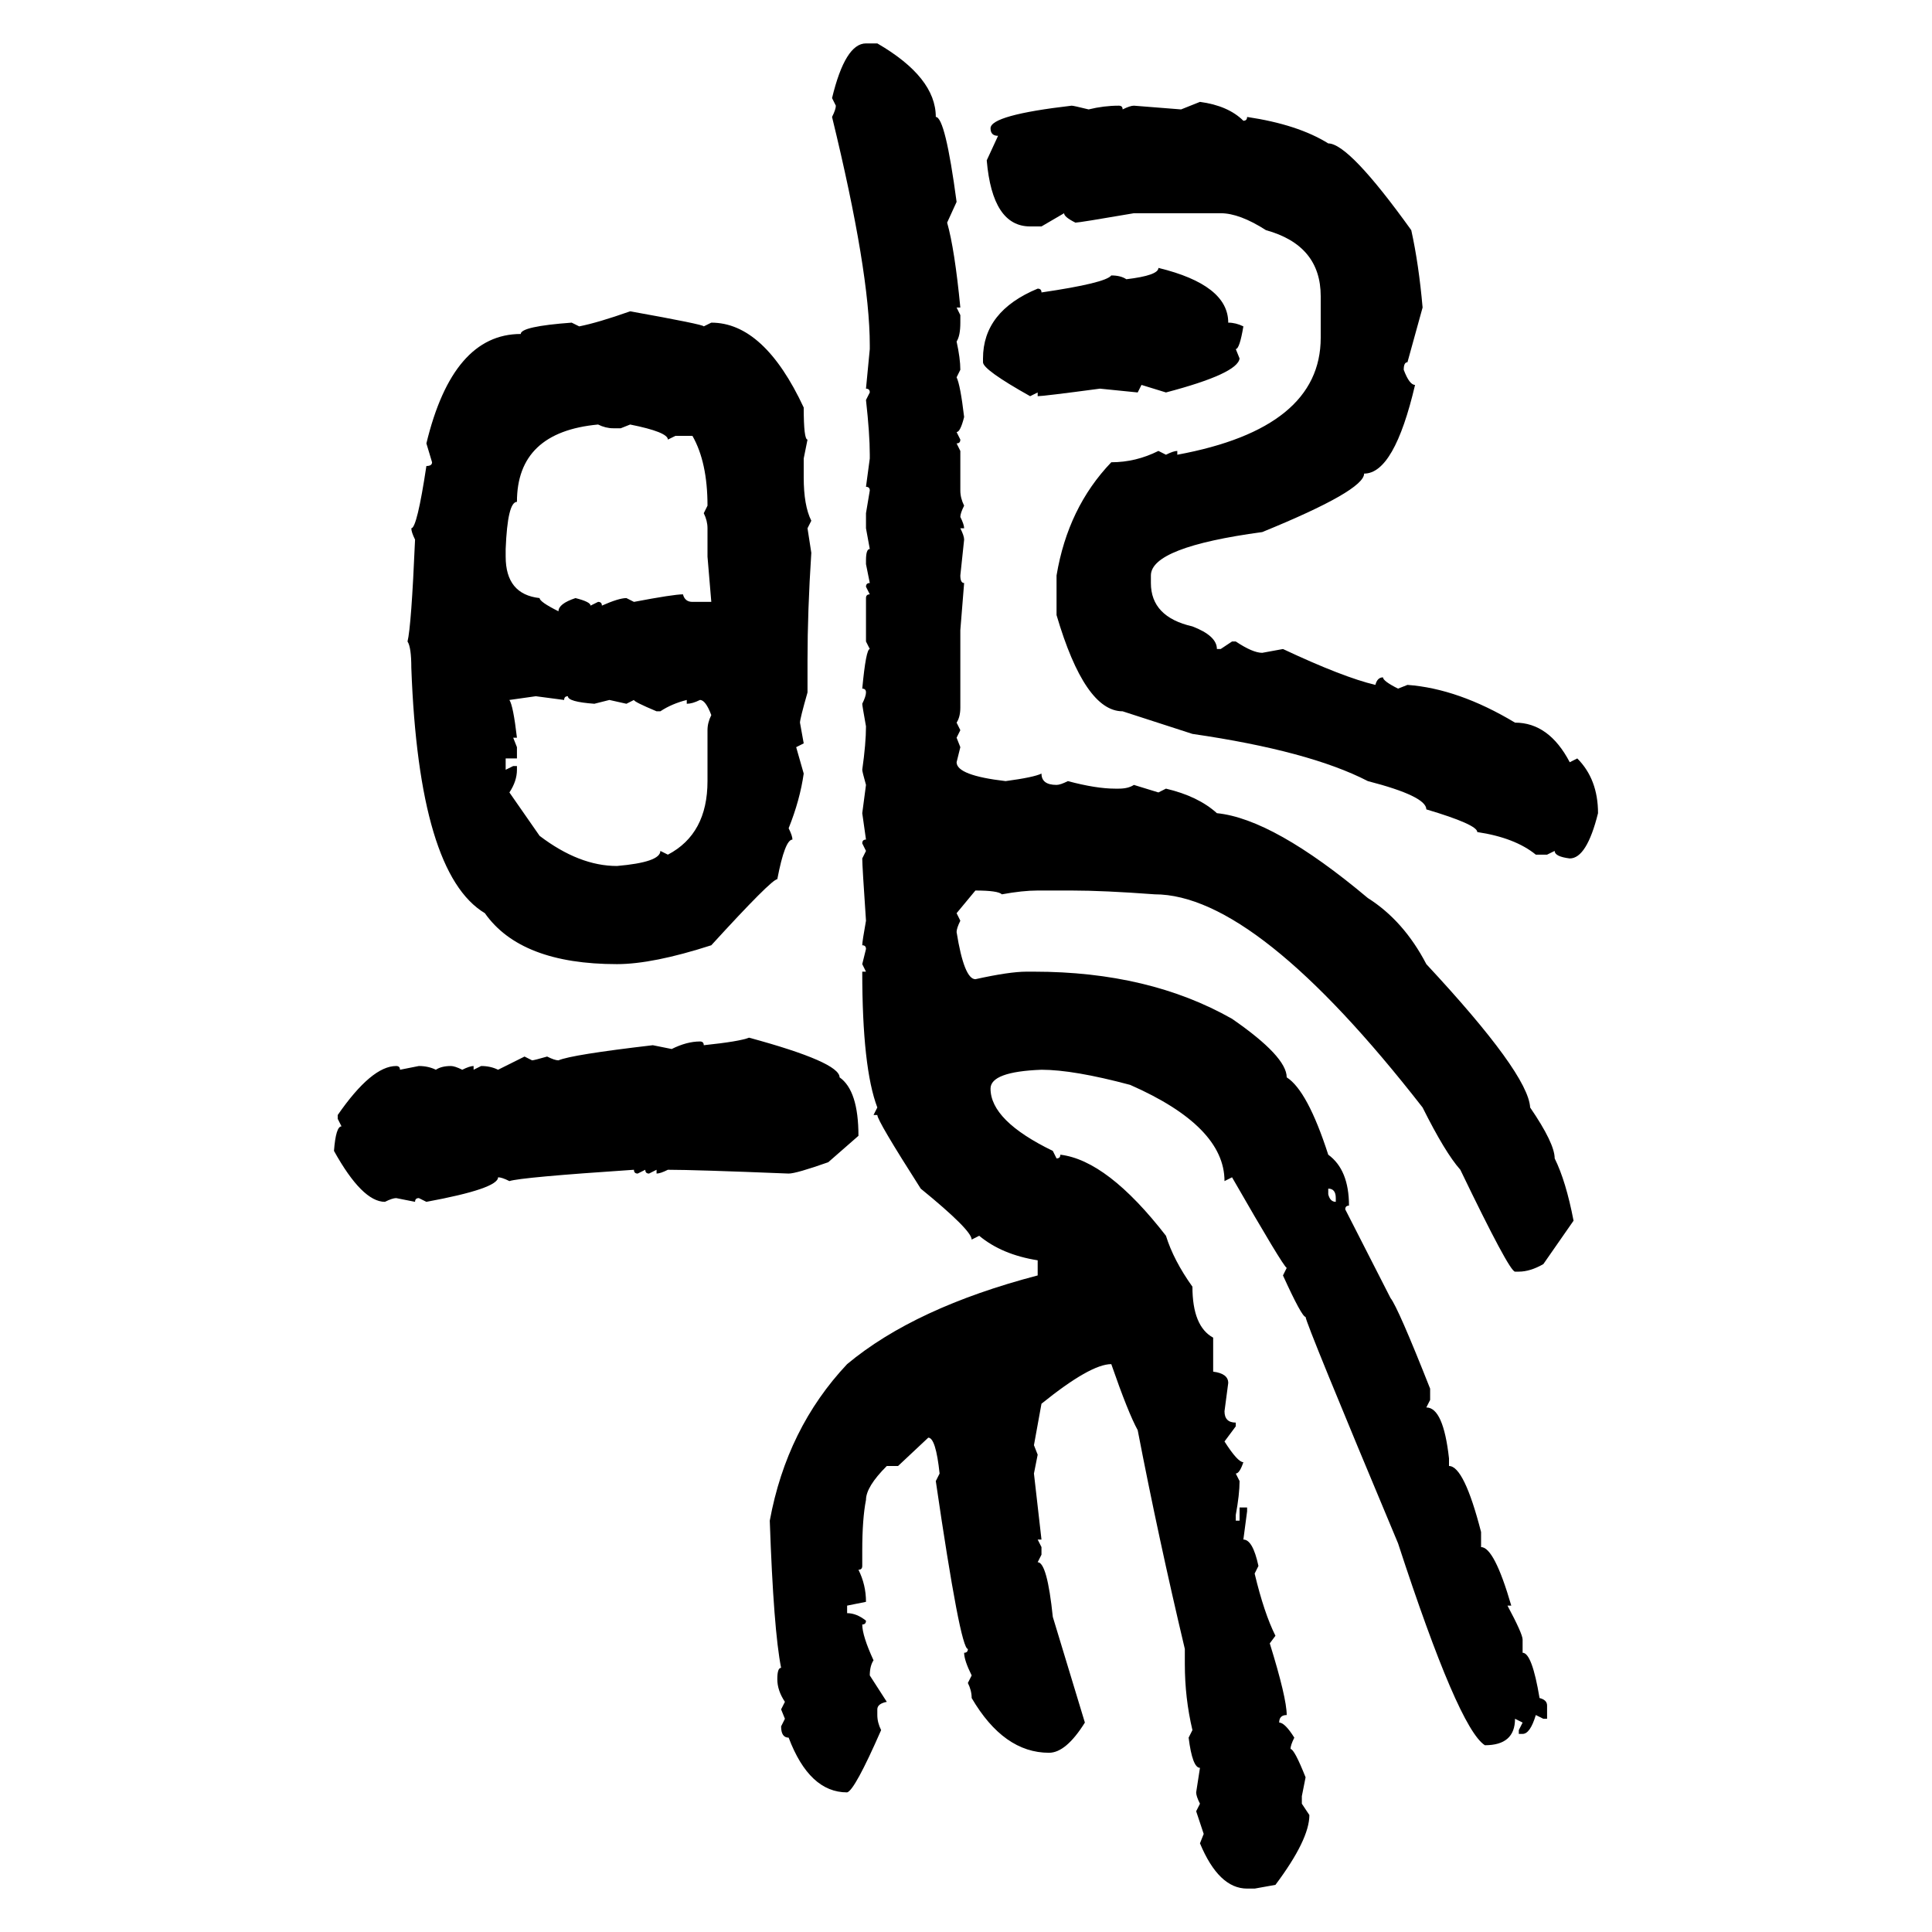 <svg xmlns="http://www.w3.org/2000/svg" xmlns:xlink="http://www.w3.org/1999/xlink" width="300" height="300"><path d="M134.47 6.74L134.47 6.74L136.23 6.74Q145.31 12.01 145.31 18.16L145.31 18.16Q146.78 18.16 148.54 31.35L148.54 31.35L147.07 34.57Q148.24 38.67 149.12 47.75L149.12 47.75L148.54 47.75L149.12 48.93L149.12 50.10Q149.12 52.15 148.54 53.03L148.54 53.03Q149.12 55.66 149.12 57.42L149.12 57.42L148.54 58.59Q149.12 59.77 149.71 64.75L149.71 64.75Q149.12 67.09 148.54 67.09L148.54 67.09L149.12 68.26Q149.12 68.85 148.54 68.85L148.54 68.85L149.12 70.02L149.12 76.17Q149.12 77.34 149.71 78.52L149.71 78.52Q149.12 79.69 149.12 80.27L149.12 80.27Q149.71 81.45 149.71 82.03L149.71 82.03L149.12 82.03Q149.71 83.20 149.71 83.79L149.71 83.79L149.12 89.36Q149.12 90.53 149.71 90.53L149.71 90.53L149.12 97.85L149.12 109.86Q149.12 111.33 148.54 112.21L148.54 112.21L149.12 113.38L148.54 114.55L149.12 116.02L148.54 118.36Q148.54 120.41 156.15 121.29L156.15 121.29Q160.55 120.70 161.72 120.12L161.72 120.12Q161.72 121.88 164.06 121.88L164.06 121.88Q164.65 121.88 165.82 121.29L165.82 121.29Q170.21 122.46 173.14 122.46L173.14 122.46L173.73 122.46Q175.20 122.46 176.07 121.88L176.07 121.88L179.88 123.05L181.05 122.46Q186.04 123.63 188.96 126.27L188.96 126.27Q197.75 127.15 212.40 139.45L212.40 139.45Q217.97 142.97 221.48 149.71L221.48 149.71Q237.30 166.70 237.60 171.97L237.60 171.97Q241.41 177.54 241.41 179.88L241.41 179.88Q243.16 183.40 244.34 189.55L244.34 189.55L239.65 196.29Q237.60 197.46 235.84 197.46L235.84 197.46L235.25 197.46Q234.38 197.46 226.76 181.64L226.76 181.64Q224.41 179.00 220.90 171.97L220.90 171.97Q195.12 138.87 179.30 138.87L179.30 138.87Q171.39 138.28 166.41 138.28L166.41 138.28L161.13 138.28Q158.79 138.28 155.57 138.87L155.57 138.87Q154.98 138.28 151.46 138.28L151.46 138.28L148.54 141.80L149.12 142.97Q148.54 144.14 148.54 144.73L148.54 144.73Q149.71 152.05 151.46 152.05L151.46 152.05Q156.74 150.88 159.38 150.88L159.38 150.88L160.55 150.88Q178.42 150.88 191.31 158.20L191.31 158.20Q199.80 164.06 199.80 167.29L199.80 167.29Q203.03 169.34 206.25 179.30L206.25 179.30Q209.47 181.64 209.47 187.21L209.47 187.21Q208.89 187.21 208.89 187.79L208.89 187.79L215.92 201.56Q217.09 203.03 222.07 215.63L222.07 215.63L222.07 217.38L221.48 218.55Q224.12 218.55 225 226.46L225 226.46L225 227.64Q227.34 227.64 229.98 237.89L229.98 237.89L229.98 240.23Q232.03 240.23 234.67 249.32L234.67 249.32L234.08 249.32Q236.43 253.71 236.43 254.59L236.43 254.59L236.43 256.64Q237.89 256.64 239.06 263.67L239.06 263.67Q240.23 263.96 240.23 264.84L240.23 264.84L240.23 266.89L239.65 266.89L238.48 266.31Q237.60 269.24 236.43 269.24L236.43 269.24L235.84 269.24L235.84 268.65L236.43 267.48L235.25 266.89Q235.25 271.00 230.57 271.00L230.57 271.00Q226.46 268.36 217.09 239.65L217.09 239.65Q202.73 205.37 202.73 204.49L202.73 204.49Q202.15 204.49 199.22 198.05L199.22 198.05L199.80 196.88Q199.22 196.58 191.31 182.81L191.31 182.81L190.14 183.40Q190.14 174.90 175.49 168.46L175.49 168.46Q166.70 166.11 161.72 166.11L161.72 166.11Q153.81 166.41 153.81 169.04L153.81 169.04Q153.81 174.02 163.48 178.71L163.48 178.71L164.06 179.88Q164.65 179.88 164.65 179.30L164.65 179.30Q171.97 180.18 181.05 191.89L181.05 191.89Q182.23 195.70 185.16 199.80L185.16 199.80Q185.16 205.96 188.38 207.71L188.38 207.71L188.38 212.99Q190.72 213.28 190.72 214.75L190.72 214.75L190.14 219.14Q190.14 220.90 191.89 220.90L191.89 220.90L191.89 221.48L190.14 223.83Q192.19 227.05 193.07 227.05L193.07 227.05Q192.48 228.81 191.89 228.81L191.89 228.81L192.48 229.98Q192.48 232.03 191.89 235.25L191.89 235.25L191.89 236.13L192.48 236.13L192.48 234.08L193.65 234.08L193.65 234.67L193.07 239.06Q194.53 239.06 195.41 243.16L195.41 243.16L194.82 244.34Q196.29 250.49 198.05 254.00L198.05 254.00L197.17 255.18Q199.80 263.67 199.80 266.31L199.80 266.31Q198.63 266.31 198.63 267.48L198.63 267.48Q199.51 267.48 200.98 269.82L200.98 269.82Q200.39 271.00 200.39 271.58L200.39 271.58Q200.98 271.58 202.73 275.98L202.73 275.98L202.15 278.91L202.15 280.08L203.32 281.84Q203.32 285.64 198.05 292.68L198.05 292.68L194.82 293.26L193.65 293.26Q189.26 293.26 186.33 286.23L186.33 286.23L186.91 284.77L185.74 281.25L186.33 280.08Q185.74 278.91 185.74 278.32L185.74 278.32L186.33 274.51Q185.16 274.51 184.57 269.82L184.57 269.82L185.16 268.65Q183.98 263.67 183.98 258.40L183.98 258.40L183.98 256.05Q179.88 238.77 176.66 222.07L176.66 222.07Q175.20 219.43 172.56 211.82L172.56 211.82Q169.34 211.82 161.72 217.97L161.72 217.97L160.55 224.41L161.13 225.88L160.55 228.81L161.72 239.06L161.13 239.06L161.72 240.23L161.72 241.41L161.13 242.58Q162.60 242.58 163.48 251.07L163.48 251.07L168.46 267.48Q165.53 272.17 162.89 272.17L162.89 272.17Q155.86 272.17 150.88 263.67L150.88 263.67Q150.88 262.50 150.29 261.33L150.29 261.33L150.88 260.16Q149.71 257.81 149.71 256.64L149.71 256.64Q150.29 256.64 150.29 256.05L150.29 256.05Q149.12 256.05 145.31 229.98L145.31 229.98L145.90 228.81Q145.31 223.24 144.14 223.24L144.14 223.24L139.45 227.64L137.70 227.64Q134.47 230.86 134.47 232.91L134.47 232.91Q133.89 235.84 133.89 240.82L133.89 240.82L133.89 243.16Q133.89 243.75 133.30 243.75L133.30 243.75Q134.47 246.09 134.47 248.73L134.47 248.73L131.54 249.32L131.54 250.49Q133.01 250.49 134.47 251.66L134.47 251.66Q134.47 252.25 133.89 252.25L133.89 252.25Q133.89 254.00 135.64 257.81L135.64 257.81Q135.06 258.69 135.06 260.16L135.06 260.16L137.70 264.26Q136.23 264.55 136.23 265.43L136.23 265.43L136.23 266.31Q136.23 267.48 136.82 268.65L136.82 268.65Q132.71 278.03 131.54 278.32L131.54 278.32Q125.68 278.32 122.46 269.82L122.46 269.82Q121.29 269.82 121.29 268.07L121.29 268.07L121.88 266.89L121.29 265.43L121.88 264.26Q120.70 262.50 120.70 260.74L120.70 260.74Q120.70 258.98 121.29 258.98L121.29 258.98Q120.12 253.13 119.53 236.13L119.53 236.13Q122.17 221.78 131.54 211.82L131.54 211.82Q142.09 203.03 161.13 198.05L161.13 198.05L161.13 195.70Q155.57 194.82 152.05 191.89L152.05 191.89L150.88 192.48Q150.88 191.02 142.97 184.57L142.97 184.57Q136.23 174.02 136.23 173.14L136.23 173.14L135.64 173.14L136.23 171.97Q133.89 165.82 133.89 150.88L133.89 150.88L134.47 150.88L133.89 149.71L134.47 147.36Q134.47 146.78 133.89 146.78L133.89 146.78Q133.89 146.19 134.47 142.97L134.47 142.97Q133.89 134.47 133.89 133.30L133.89 133.30L134.47 132.13L133.89 130.96Q133.89 130.37 134.47 130.37L134.47 130.37L133.89 126.27L134.47 121.88Q133.89 119.82 133.89 119.53L133.89 119.53Q134.47 115.43 134.47 112.79L134.47 112.79Q133.89 109.57 133.89 109.28L133.89 109.28Q134.47 108.11 134.47 107.52L134.47 107.52Q134.47 106.93 133.89 106.93L133.89 106.93Q134.47 100.78 135.06 100.78L135.06 100.78L134.47 99.61L134.47 92.87Q134.47 92.29 135.06 92.29L135.06 92.29L134.47 91.11Q134.47 90.53 135.06 90.53L135.06 90.53L134.47 87.60L134.47 87.01Q134.47 85.25 135.06 85.25L135.06 85.25L134.47 82.03L134.47 79.69L135.06 76.17Q135.06 75.59 134.47 75.59L134.47 75.59L135.06 71.19L135.06 70.61Q135.06 67.38 134.47 62.11L134.47 62.11L135.06 60.94Q135.06 60.35 134.47 60.35L134.47 60.35L135.06 54.20L135.06 53.61Q135.06 42.19 129.20 18.16L129.20 18.16Q129.79 16.99 129.79 16.41L129.79 16.41L129.20 15.23Q131.25 6.74 134.47 6.74ZM183.40 16.99L186.33 15.82Q190.72 16.41 193.07 18.75L193.07 18.75Q193.65 18.75 193.65 18.16L193.65 18.16Q201.56 19.34 206.25 22.27L206.25 22.27Q209.47 22.27 219.14 35.74L219.14 35.74Q220.31 41.02 220.90 47.75L220.90 47.75L218.55 56.25Q217.97 56.25 217.97 57.42L217.97 57.42Q218.85 59.77 219.73 59.77L219.73 59.77Q216.50 73.54 211.82 73.54L211.82 73.54Q211.82 76.17 196.00 82.62L196.00 82.62Q178.71 84.96 178.71 89.36L178.71 89.36L178.71 90.53Q178.71 95.80 185.16 97.27L185.16 97.27Q188.96 98.73 188.96 100.78L188.96 100.78L189.55 100.78L191.31 99.61L191.89 99.61Q194.53 101.37 196.00 101.37L196.00 101.37L199.22 100.78Q208.59 105.18 213.57 106.35L213.57 106.35Q213.87 105.18 214.75 105.18L214.75 105.18Q214.75 105.76 217.09 106.93L217.09 106.93L218.55 106.35Q226.46 106.93 235.25 112.21L235.25 112.21Q240.53 112.21 243.75 118.36L243.75 118.36L244.92 117.77Q248.14 121.00 248.14 126.27L248.14 126.27Q246.39 133.30 243.75 133.30L243.75 133.30Q241.41 133.01 241.41 132.13L241.41 132.13L240.23 132.71L238.48 132.71Q235.25 130.08 229.39 129.20L229.39 129.20Q229.39 128.03 221.48 125.68L221.48 125.68Q221.48 123.63 212.40 121.29L212.40 121.29Q203.32 116.60 185.16 113.96L185.16 113.96L174.32 110.45Q168.46 110.45 164.06 95.51L164.06 95.51L164.06 89.36Q165.82 78.81 172.56 71.78L172.56 71.78Q176.37 71.78 179.88 70.02L179.88 70.02L181.05 70.61Q182.23 70.02 182.81 70.02L182.81 70.02L182.81 70.61Q205.08 66.50 205.08 52.44L205.08 52.44L205.08 46.00Q205.08 38.09 196.58 35.74L196.58 35.74Q192.48 33.11 189.55 33.11L189.55 33.11L176.07 33.11Q167.58 34.57 166.99 34.57L166.99 34.57Q165.23 33.69 165.23 33.11L165.23 33.11L161.72 35.16L159.96 35.16Q154.10 35.16 153.22 24.90L153.22 24.90L154.98 21.09Q153.81 21.09 153.81 19.92L153.81 19.92Q153.81 17.87 166.41 16.41L166.41 16.41Q166.70 16.41 169.04 16.99L169.04 16.99Q171.39 16.41 173.73 16.41L173.73 16.41Q174.32 16.41 174.32 16.99L174.32 16.99Q175.49 16.41 176.07 16.41L176.07 16.41L183.40 16.99ZM179.88 41.60L179.88 41.60Q190.72 44.24 190.72 50.10L190.72 50.10Q191.89 50.10 193.07 50.68L193.07 50.68Q192.48 54.20 191.89 54.20L191.89 54.20L192.48 55.66Q192.19 58.01 181.05 60.94L181.05 60.94L177.25 59.77L176.66 60.94L170.80 60.35Q162.01 61.52 161.13 61.52L161.13 61.52L161.13 60.94L159.96 61.52Q152.64 57.42 152.64 56.25L152.64 56.25L152.64 55.66Q152.64 48.34 161.13 44.82L161.13 44.82Q161.72 44.82 161.72 45.41L161.72 45.41Q171.68 43.95 172.56 42.77L172.56 42.77Q174.02 42.77 174.90 43.36L174.90 43.36Q179.88 42.77 179.88 41.60ZM97.85 48.34L97.85 48.34Q109.28 50.39 109.28 50.68L109.28 50.68L110.45 50.10Q118.65 50.10 124.80 63.28L124.80 63.28Q124.80 68.26 125.39 68.26L125.39 68.26L124.80 71.19L124.80 74.12Q124.80 78.52 125.98 80.86L125.98 80.86L125.39 82.03L125.98 85.84Q125.39 94.92 125.39 102.54L125.39 102.54L125.39 107.52Q124.22 111.62 124.22 112.21L124.22 112.21L124.80 115.43L123.63 116.02L124.80 120.12Q124.22 124.22 122.46 128.61L122.46 128.61Q123.05 129.79 123.05 130.37L123.05 130.37Q121.88 130.37 120.70 136.52L120.70 136.52Q119.82 136.52 110.45 146.78L110.45 146.78Q101.37 149.71 95.80 149.71L95.80 149.71Q80.86 149.71 75.29 141.80L75.29 141.80Q65.04 135.64 63.87 103.71L63.87 103.71Q63.87 100.49 63.28 99.61L63.28 99.61Q63.87 97.27 64.45 83.79L64.45 83.79Q63.87 82.62 63.87 82.03L63.87 82.03Q64.75 82.03 66.21 72.36L66.21 72.36Q67.09 72.36 67.09 71.78L67.09 71.78L66.21 68.85Q70.31 51.86 80.86 51.86L80.86 51.86Q80.86 50.68 88.77 50.10L88.77 50.10L89.94 50.68Q92.87 50.10 97.85 48.34ZM78.52 85.25L78.52 85.25L78.52 86.43Q78.52 92.29 83.79 92.87L83.79 92.87Q83.79 93.46 86.72 94.92L86.72 94.92Q86.72 93.75 89.36 92.87L89.36 92.87Q91.70 93.46 91.70 94.04L91.70 94.04L92.87 93.46Q93.46 93.46 93.46 94.04L93.46 94.04Q96.09 92.87 97.27 92.87L97.27 92.87L98.44 93.46Q104.59 92.29 106.05 92.29L106.05 92.29Q106.35 93.46 107.52 93.46L107.52 93.46L110.45 93.46L109.86 86.43L109.86 82.03Q109.86 80.86 109.28 79.69L109.28 79.69L109.86 78.52Q109.86 71.78 107.52 67.68L107.52 67.68L104.88 67.68L103.71 68.26Q103.71 67.09 97.85 65.92L97.85 65.92L96.39 66.50L95.21 66.50Q94.04 66.50 92.87 65.92L92.87 65.92Q80.27 67.09 80.27 77.93L80.27 77.93Q78.81 77.93 78.52 85.25ZM83.20 108.11L79.10 108.69Q79.69 109.57 80.27 114.55L80.27 114.55L79.69 114.55L80.27 116.02L80.27 117.77L78.52 117.77L78.52 119.53L79.69 118.95L80.27 118.95L80.27 119.53Q80.27 121.29 79.10 123.05L79.10 123.05L83.79 129.79Q89.94 134.47 95.80 134.47L95.80 134.47Q102.54 133.89 102.54 132.13L102.54 132.13L103.71 132.71Q109.86 129.49 109.86 121.29L109.86 121.29L109.86 113.38Q109.86 112.21 110.45 111.04L110.45 111.04Q109.57 108.69 108.69 108.69L108.69 108.69Q107.52 109.28 106.64 109.28L106.64 109.28L106.64 108.69Q104.30 109.28 102.54 110.45L102.54 110.45L101.95 110.45Q98.44 108.98 98.44 108.69L98.44 108.69L97.27 109.28L94.63 108.69L92.29 109.28Q88.18 108.98 88.18 108.11L88.18 108.11Q87.60 108.11 87.60 108.69L87.60 108.69L83.20 108.11ZM116.31 161.13L116.31 161.13Q130.37 164.94 130.37 167.29L130.37 167.29Q133.30 169.34 133.30 176.37L133.30 176.37L128.61 180.47Q123.63 182.23 122.46 182.23L122.46 182.23Q107.81 181.64 103.71 181.64L103.71 181.64Q102.54 182.23 101.95 182.23L101.95 182.23L101.95 181.64L100.78 182.23Q100.20 182.23 100.20 181.64L100.20 181.64L99.02 182.23Q98.44 182.23 98.44 181.64L98.44 181.64Q80.86 182.81 79.10 183.40L79.10 183.40Q77.93 182.81 77.34 182.81L77.34 182.81Q77.34 184.57 66.21 186.62L66.21 186.62L65.04 186.04Q64.45 186.04 64.45 186.62L64.45 186.62L61.52 186.04Q60.94 186.04 59.77 186.62L59.77 186.62Q56.25 186.62 51.86 178.71L51.86 178.71Q52.15 174.90 53.03 174.90L53.03 174.90L52.44 173.73L52.44 173.14Q57.71 165.53 61.52 165.53L61.52 165.53Q62.11 165.53 62.11 166.11L62.11 166.11L65.04 165.53Q66.50 165.53 67.68 166.11L67.68 166.11Q68.55 165.53 70.02 165.53L70.02 165.53Q70.61 165.53 71.78 166.11L71.78 166.11Q72.95 165.53 73.54 165.53L73.54 165.53L73.54 166.11L74.71 165.53Q76.17 165.53 77.34 166.11L77.34 166.11L81.45 164.06L82.62 164.65Q82.91 164.65 84.96 164.06L84.96 164.06Q86.13 164.65 86.72 164.65L86.72 164.65Q88.77 163.77 101.37 162.30L101.37 162.30L104.30 162.89Q106.64 161.72 108.69 161.72L108.69 161.72Q109.28 161.72 109.28 162.30L109.28 162.30Q114.84 161.72 116.31 161.13ZM206.25 184.57L206.25 184.57L206.25 185.45Q206.54 186.62 207.42 186.62L207.42 186.62L207.42 186.04Q207.42 184.57 206.25 184.57Z"/></svg>